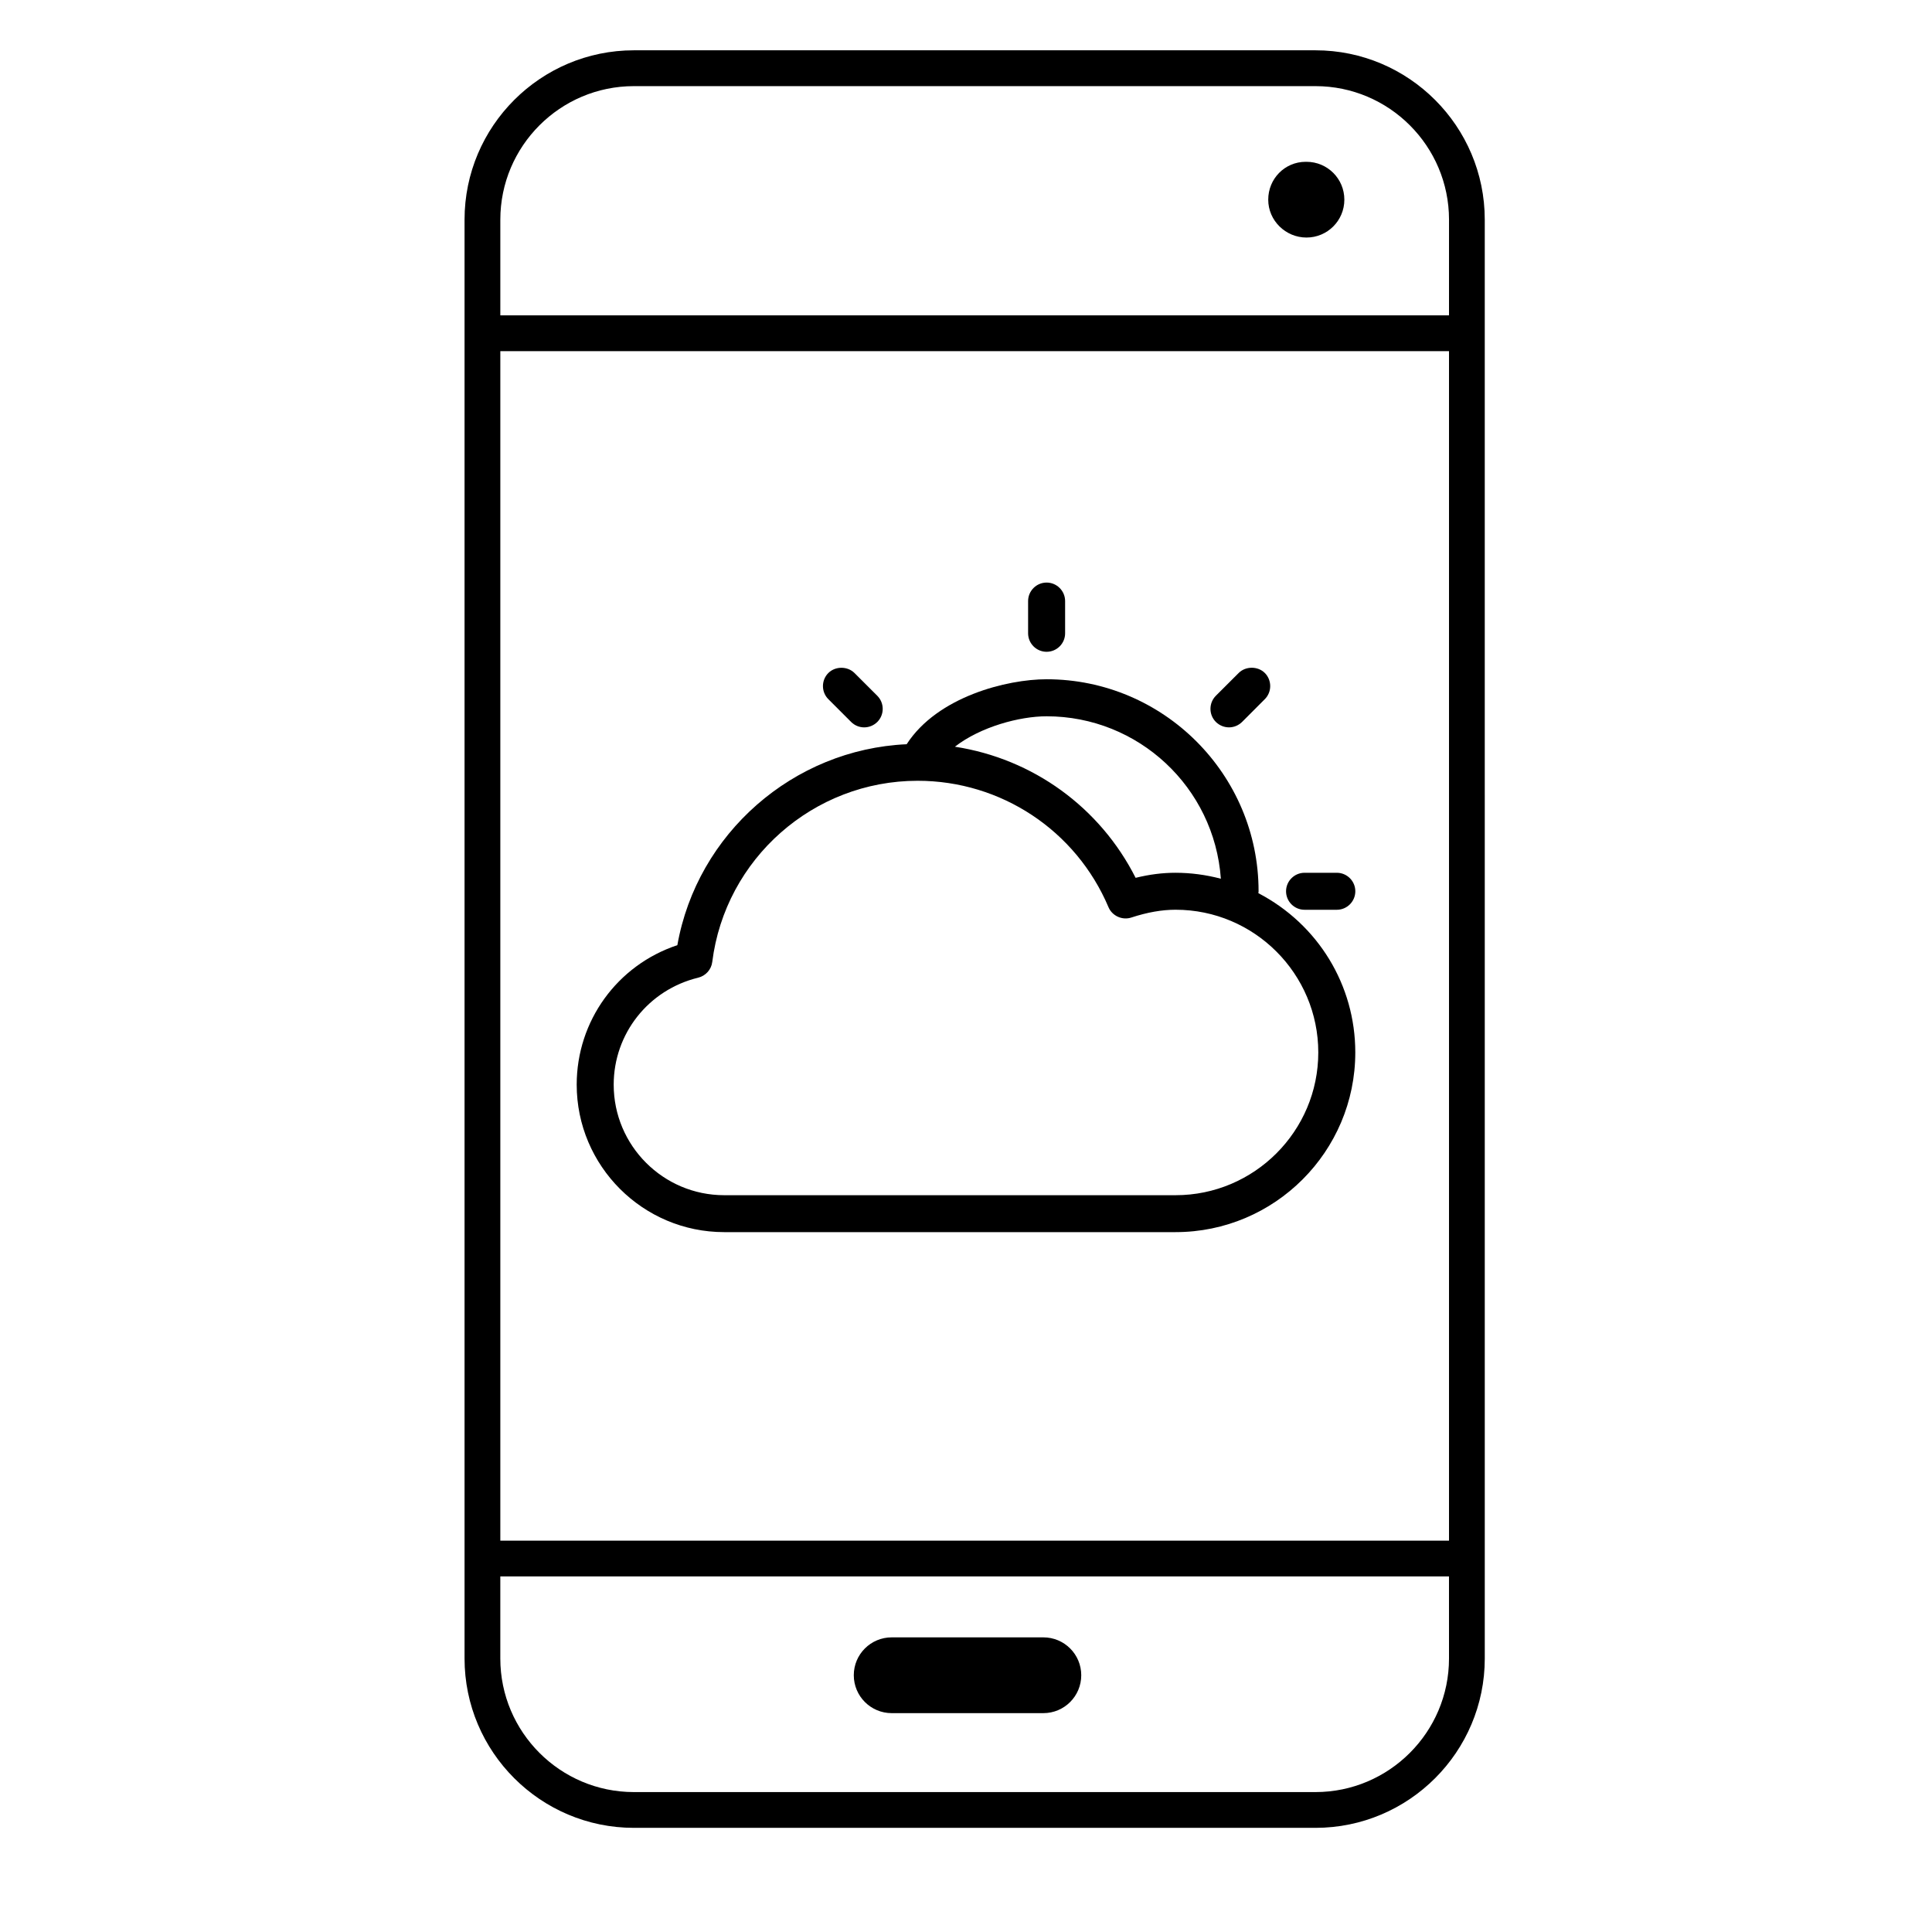 <?xml version="1.0" encoding="UTF-8"?>
<!-- Uploaded to: ICON Repo, www.iconrepo.com, Generator: ICON Repo Mixer Tools -->
<svg fill="#000000" width="800px" height="800px" version="1.1" viewBox="144 144 512 512" xmlns="http://www.w3.org/2000/svg">
 <g>
  <path d="m490.23 186.88h-0.195c-5.551 0-9.941 4.484-9.941 10.035 0 5.547 4.606 10.035 10.137 10.035 5.551 0 10.035-4.488 10.035-10.035 0.004-5.551-4.481-10.035-10.035-10.035z"/>
  <path d="m492.61 157.33h-180.62c-24.746 0-44.879 20.133-44.879 44.879v381.31c0 24.746 20.133 44.879 44.879 44.879h180.62c24.738 0 44.871-20.133 44.871-44.879l-0.004-381.31c0-24.746-20.129-44.879-44.867-44.879zm35.391 426.19c0 19.512-15.879 35.398-35.395 35.398h-180.62c-19.52 0-35.398-15.887-35.398-35.398v-21.75h251.41zm0-31.234h-251.41v-315.23h251.41zm0-324.71h-251.41v-25.355c0-19.52 15.879-35.395 35.398-35.395h180.62c19.512 0 35.395 15.875 35.395 35.395z"/>
  <path d="m380.31 598h40.184c5.551 0 10.047-4.492 10.047-10.047 0-5.551-4.5-10.035-10.047-10.035h-40.184c-5.547 0-10.047 4.484-10.047 10.035 0.004 5.555 4.5 10.047 10.047 10.047z"/>
  <path d="m421.36 316.73c2.707 0 4.906-2.195 4.906-4.898v-8.543c0-2.699-2.203-4.902-4.906-4.902-2.699 0-4.902 2.203-4.902 4.902v8.539c0.004 2.707 2.203 4.902 4.902 4.902z"/>
  <path d="m369.56 335.33c0.934 0.922 2.16 1.43 3.461 1.43 1.301 0 2.527-0.508 3.473-1.43 1.91-1.91 1.91-5.023 0-6.938l-6.047-6.039c-1.848-1.844-5.078-1.844-6.926 0-1.906 1.914-1.906 5.027 0 6.934z"/>
  <path d="m489.72 385.1h8.551c2.699 0 4.902-2.203 4.902-4.902 0-2.707-2.203-4.902-4.902-4.902h-8.551c-2.699 0-4.902 2.203-4.902 4.902 0 2.699 2.195 4.902 4.902 4.902z"/>
  <path d="m469.68 336.76c1.301 0 2.535-0.508 3.477-1.43l6.039-6.051c1.898-1.906 1.898-5.019-0.004-6.934-1.848-1.844-5.078-1.844-6.926 0l-6.051 6.039c-1.906 1.914-1.906 5.027 0.004 6.941 0.922 0.91 2.188 1.434 3.461 1.434z"/>
  <path d="m477.47 380.69c0.035-0.152 0.066-0.316 0.066-0.504 0-30.973-25.199-56.176-56.176-56.176-10.488 0-28.938 4.594-37.086 17.219-30.066 1.355-55.531 23.676-60.766 53.246-15.973 5.32-26.676 20.133-26.676 36.965 0 21.547 17.531 39.086 39.086 39.086h119.62c26.262 0 47.629-21.363 47.629-47.625 0-17.809-9.84-33.941-25.699-42.211zm-21.934 80.051h-119.62c-16.148 0-29.281-13.133-29.281-29.285 0-13.508 9.211-25.164 22.398-28.363 1.98-0.48 3.473-2.152 3.719-4.156 3.43-27.379 26.832-48.023 54.43-48.023 22.105 0 41.957 13.148 50.578 33.5 0.953 2.281 3.617 3.535 6.039 2.746 4.258-1.391 8.098-2.07 11.734-2.07 20.859 0 37.824 16.969 37.824 37.82 0.004 20.848-16.965 37.832-37.82 37.832zm0-85.449c-3.445 0-6.906 0.438-10.586 1.34-9.438-18.688-27.23-31.578-47.891-34.746 6.82-5.297 17.195-8.062 24.297-8.062 24.344 0 44.465 18.836 46.184 43.047-3.996-1.051-8.027-1.578-12.004-1.578z"/>
 </g>
</svg>